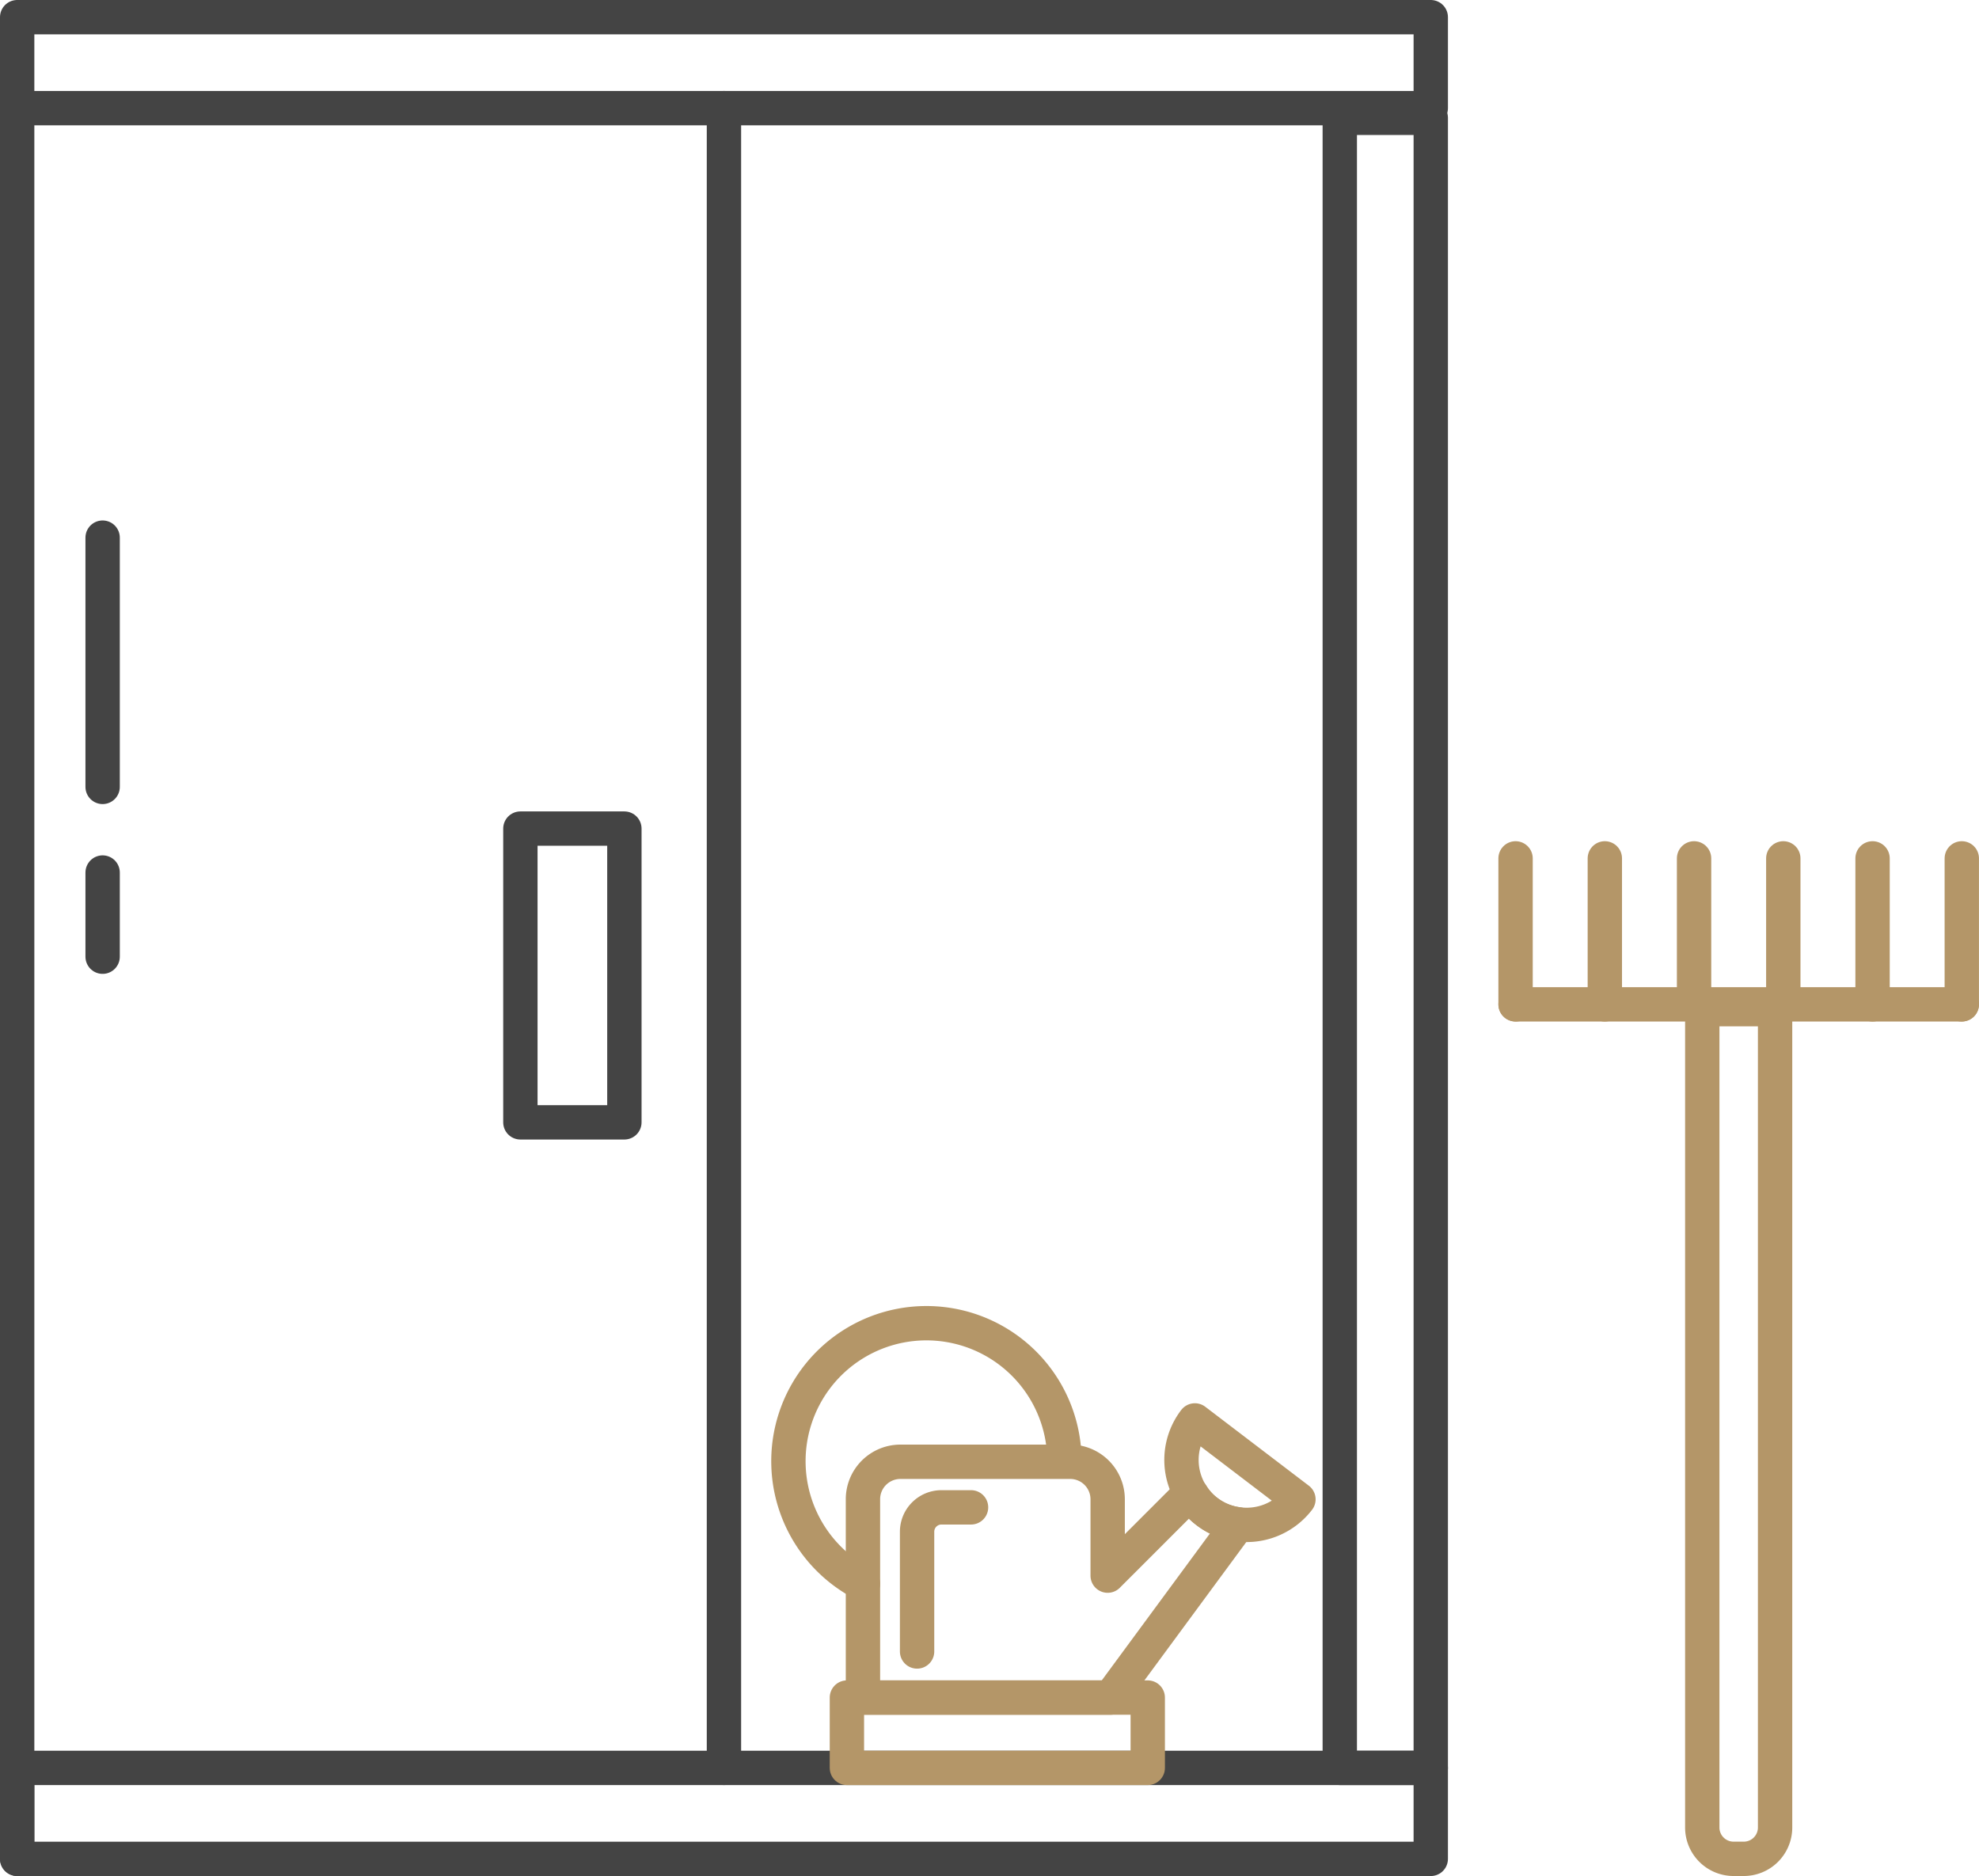 <?xml version="1.0" encoding="UTF-8"?> <svg xmlns="http://www.w3.org/2000/svg" width="57.619" height="54.623" viewBox="0 0 57.619 54.623"><g id="Raggruppa_29190" data-name="Raggruppa 29190" transform="translate(-688.275 -728.392)"><g id="Raggruppa_29187" data-name="Raggruppa 29187"><line id="Linea_24" data-name="Linea 24" x1="12.992" transform="translate(732.401 757.635)" fill="none" stroke="#b49668" stroke-linecap="round" stroke-linejoin="round" stroke-width="1"></line><g id="Raggruppa_29186" data-name="Raggruppa 29186"><line id="Linea_25" data-name="Linea 25" y2="4.251" transform="translate(732.401 753.385)" fill="none" stroke="#b49668" stroke-linecap="round" stroke-linejoin="round" stroke-width="1"></line><line id="Linea_26" data-name="Linea 26" y2="4.251" transform="translate(735 753.385)" fill="none" stroke="#b49668" stroke-linecap="round" stroke-linejoin="round" stroke-width="1"></line><line id="Linea_27" data-name="Linea 27" y2="4.251" transform="translate(737.598 753.385)" fill="none" stroke="#b49668" stroke-linecap="round" stroke-linejoin="round" stroke-width="1"></line><line id="Linea_28" data-name="Linea 28" y2="4.251" transform="translate(740.196 753.385)" fill="none" stroke="#b49668" stroke-linecap="round" stroke-linejoin="round" stroke-width="1"></line><line id="Linea_29" data-name="Linea 29" y2="4.251" transform="translate(742.795 753.385)" fill="none" stroke="#b49668" stroke-linecap="round" stroke-linejoin="round" stroke-width="1"></line><line id="Linea_30" data-name="Linea 30" y2="4.251" transform="translate(745.393 753.385)" fill="none" stroke="#b49668" stroke-linecap="round" stroke-linejoin="round" stroke-width="1"></line></g><path id="Rettangolo_17519" data-name="Rettangolo 17519" d="M0,0H2.12a0,0,0,0,1,0,0V23.827a.912.912,0,0,1-.912.912h-.3A.912.912,0,0,1,0,23.827V0A0,0,0,0,1,0,0Z" transform="translate(737.837 757.776)" fill="none" stroke="#b49668" stroke-linecap="round" stroke-linejoin="round" stroke-width="1"></path></g><g id="Raggruppa_29189" data-name="Raggruppa 29189"><rect id="Rettangolo_17520" data-name="Rettangolo 17520" width="48.045" height="2.649" transform="translate(729.932 731.822) rotate(90)" fill="none" stroke="#444" stroke-linecap="round" stroke-linejoin="round" stroke-width="1"></rect><line id="Linea_31" data-name="Linea 31" y2="51.277" transform="translate(688.775 731.238)" fill="none" stroke="#444" stroke-linecap="round" stroke-linejoin="round" stroke-width="1"></line><rect id="Rettangolo_17521" data-name="Rettangolo 17521" width="41.157" height="2.649" transform="translate(688.775 728.892)" fill="none" stroke="#444" stroke-linecap="round" stroke-linejoin="round" stroke-width="1"></rect><rect id="Rettangolo_17522" data-name="Rettangolo 17522" width="41.157" height="2.649" transform="translate(688.775 779.867)" fill="none" stroke="#444" stroke-linecap="round" stroke-linejoin="round" stroke-width="1"></rect><line id="Linea_32" data-name="Linea 32" y2="7.258" transform="translate(691.263 744.046)" fill="none" stroke="#444" stroke-linecap="round" stroke-linejoin="round" stroke-width="1"></line><line id="Linea_33" data-name="Linea 33" y2="2.451" transform="translate(691.263 753.797)" fill="none" stroke="#444" stroke-linecap="round" stroke-linejoin="round" stroke-width="1"></line><line id="Linea_34" data-name="Linea 34" y2="48.326" transform="translate(709.353 731.541)" fill="none" stroke="#444" stroke-linecap="round" stroke-linejoin="round" stroke-width="1"></line><rect id="Rettangolo_17523" data-name="Rettangolo 17523" width="3.028" height="8.553" transform="translate(703.426 752.518)" fill="none" stroke="#444" stroke-linecap="round" stroke-linejoin="round" stroke-width="1"></rect><g id="Raggruppa_29188" data-name="Raggruppa 29188"><path id="Tracciato_151" data-name="Tracciato 151" d="M714.976,776.477v-3.486a.71.71,0,0,1,.71-.71h.861" fill="none" stroke="#b49668" stroke-linecap="round" stroke-linejoin="round" stroke-width="1"></path><rect id="Rettangolo_17524" data-name="Rettangolo 17524" width="8.759" height="2.048" transform="translate(712.933 777.819)" fill="none" stroke="#b49668" stroke-linecap="round" stroke-linejoin="round" stroke-width="1"></rect><path id="Tracciato_152" data-name="Tracciato 152" d="M724.32,772.775l-3.714,5.044H713.4v-5.774a1.091,1.091,0,0,1,1.09-1.091h4.941a1.092,1.092,0,0,1,1.094,1.091v2.224l2.371-2.371.077.014a1.8,1.8,0,0,0,.456.5A1.864,1.864,0,0,0,724.32,772.775Z" fill="none" stroke="#b49668" stroke-linecap="round" stroke-linejoin="round" stroke-width="1"></path><path id="Tracciato_153" data-name="Tracciato 153" d="M713.4,774.505a4.018,4.018,0,1,1,5.866-3.569" fill="none" stroke="#b49668" stroke-linecap="round" stroke-linejoin="round" stroke-width="1"></path><path id="Tracciato_154" data-name="Tracciato 154" d="M726.079,772.048a1.9,1.9,0,0,1-1.759.727,1.864,1.864,0,0,1-.9-.367,1.8,1.8,0,0,1-.456-.5,1.893,1.893,0,0,1,.1-2.158Z" fill="none" stroke="#b49668" stroke-linecap="round" stroke-linejoin="round" stroke-width="1"></path></g></g></g></svg> 